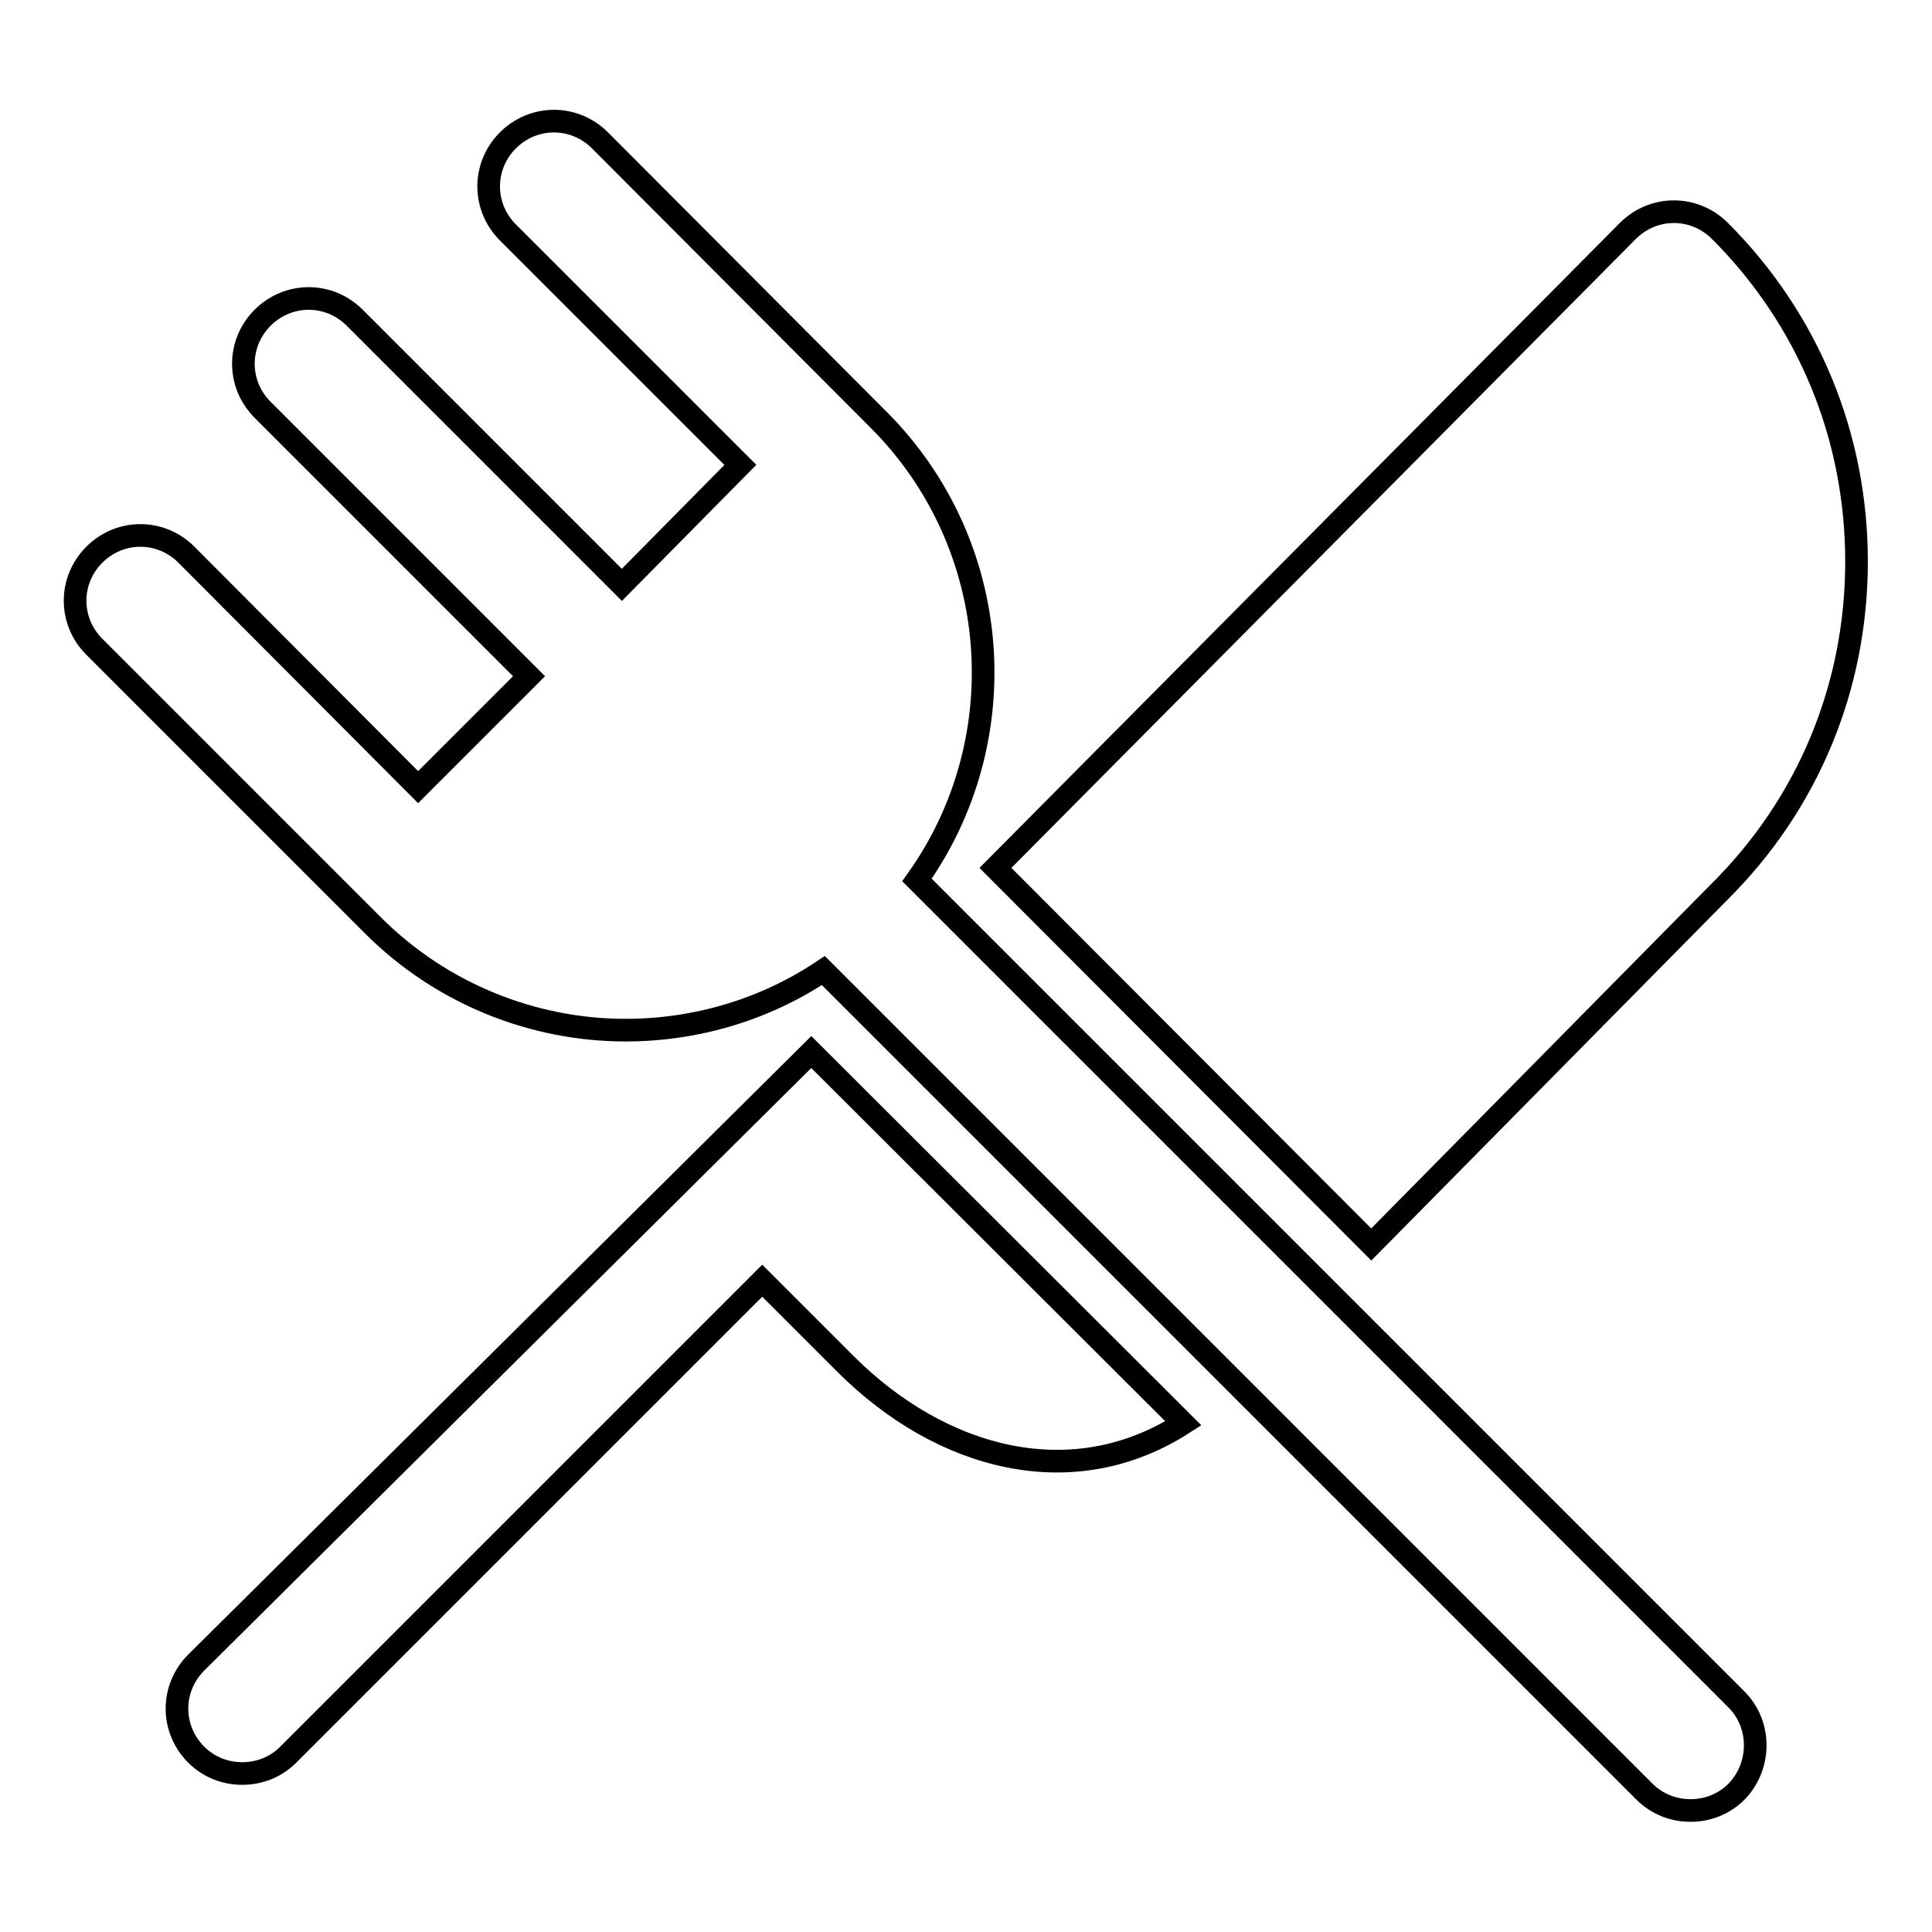 <?xml version="1.0" encoding="utf-8"?>
<!-- Svg Vector Icons : http://www.onlinewebfonts.com/icon -->
<!DOCTYPE svg PUBLIC "-//W3C//DTD SVG 1.1//EN" "http://www.w3.org/Graphics/SVG/1.1/DTD/svg11.dtd">
<svg version="1.1" xmlns="http://www.w3.org/2000/svg" xmlns:xlink="http://www.w3.org/1999/xlink" x="0px" y="0px" viewBox="0 0 256 256" enable-background="new 0 0 256 256" xml:space="preserve">
<g> <path stroke-width="3" fill-opacity="0" stroke="#000000"  d="M230.1,225.2L121.5,116.6c13.2-18.5,11.5-44.4-5.1-61L79.5,18.6c-3.4-3.4-8.8-3.4-12.2,0 c-3.4,3.4-3.4,8.8,0,12.2l30.8,30.8L82.4,77.5L47,42.1c-3.4-3.4-8.8-3.4-12.2,0c-3.4,3.4-3.4,8.8,0,12.2l35.3,35.3l-14.7,14.7 L24.7,73.5c-3.4-3.4-8.8-3.4-12.2,0c-3.4,3.4-3.4,8.8,0,12.2l36.9,36.9c9.2,9.2,21.4,13.9,33.5,13.9c9.1,0,18.3-2.6,26.2-7.9 l108.8,108.8c1.7,1.7,3.9,2.5,6.1,2.5s4.4-0.8,6.1-2.5C233.4,234,233.4,228.5,230.1,225.2z M181.7,164.9l46.1-46.7 C239.6,106.5,246,91,246,74.4s-6.4-32.1-18.1-43.8c-3.4-3.4-8.8-3.4-12.2,0L131.9,115L181.7,164.9z M107.5,139.4L26,220.3 c-3.4,3.4-3.4,8.8,0,12.2c1.7,1.7,3.9,2.5,6.1,2.5c2.2,0,4.4-0.8,6.1-2.5l62.8-62.8l11,11c12.8,12.8,30.2,17.3,44.8,7.9 L107.5,139.4z"/></g>
</svg>